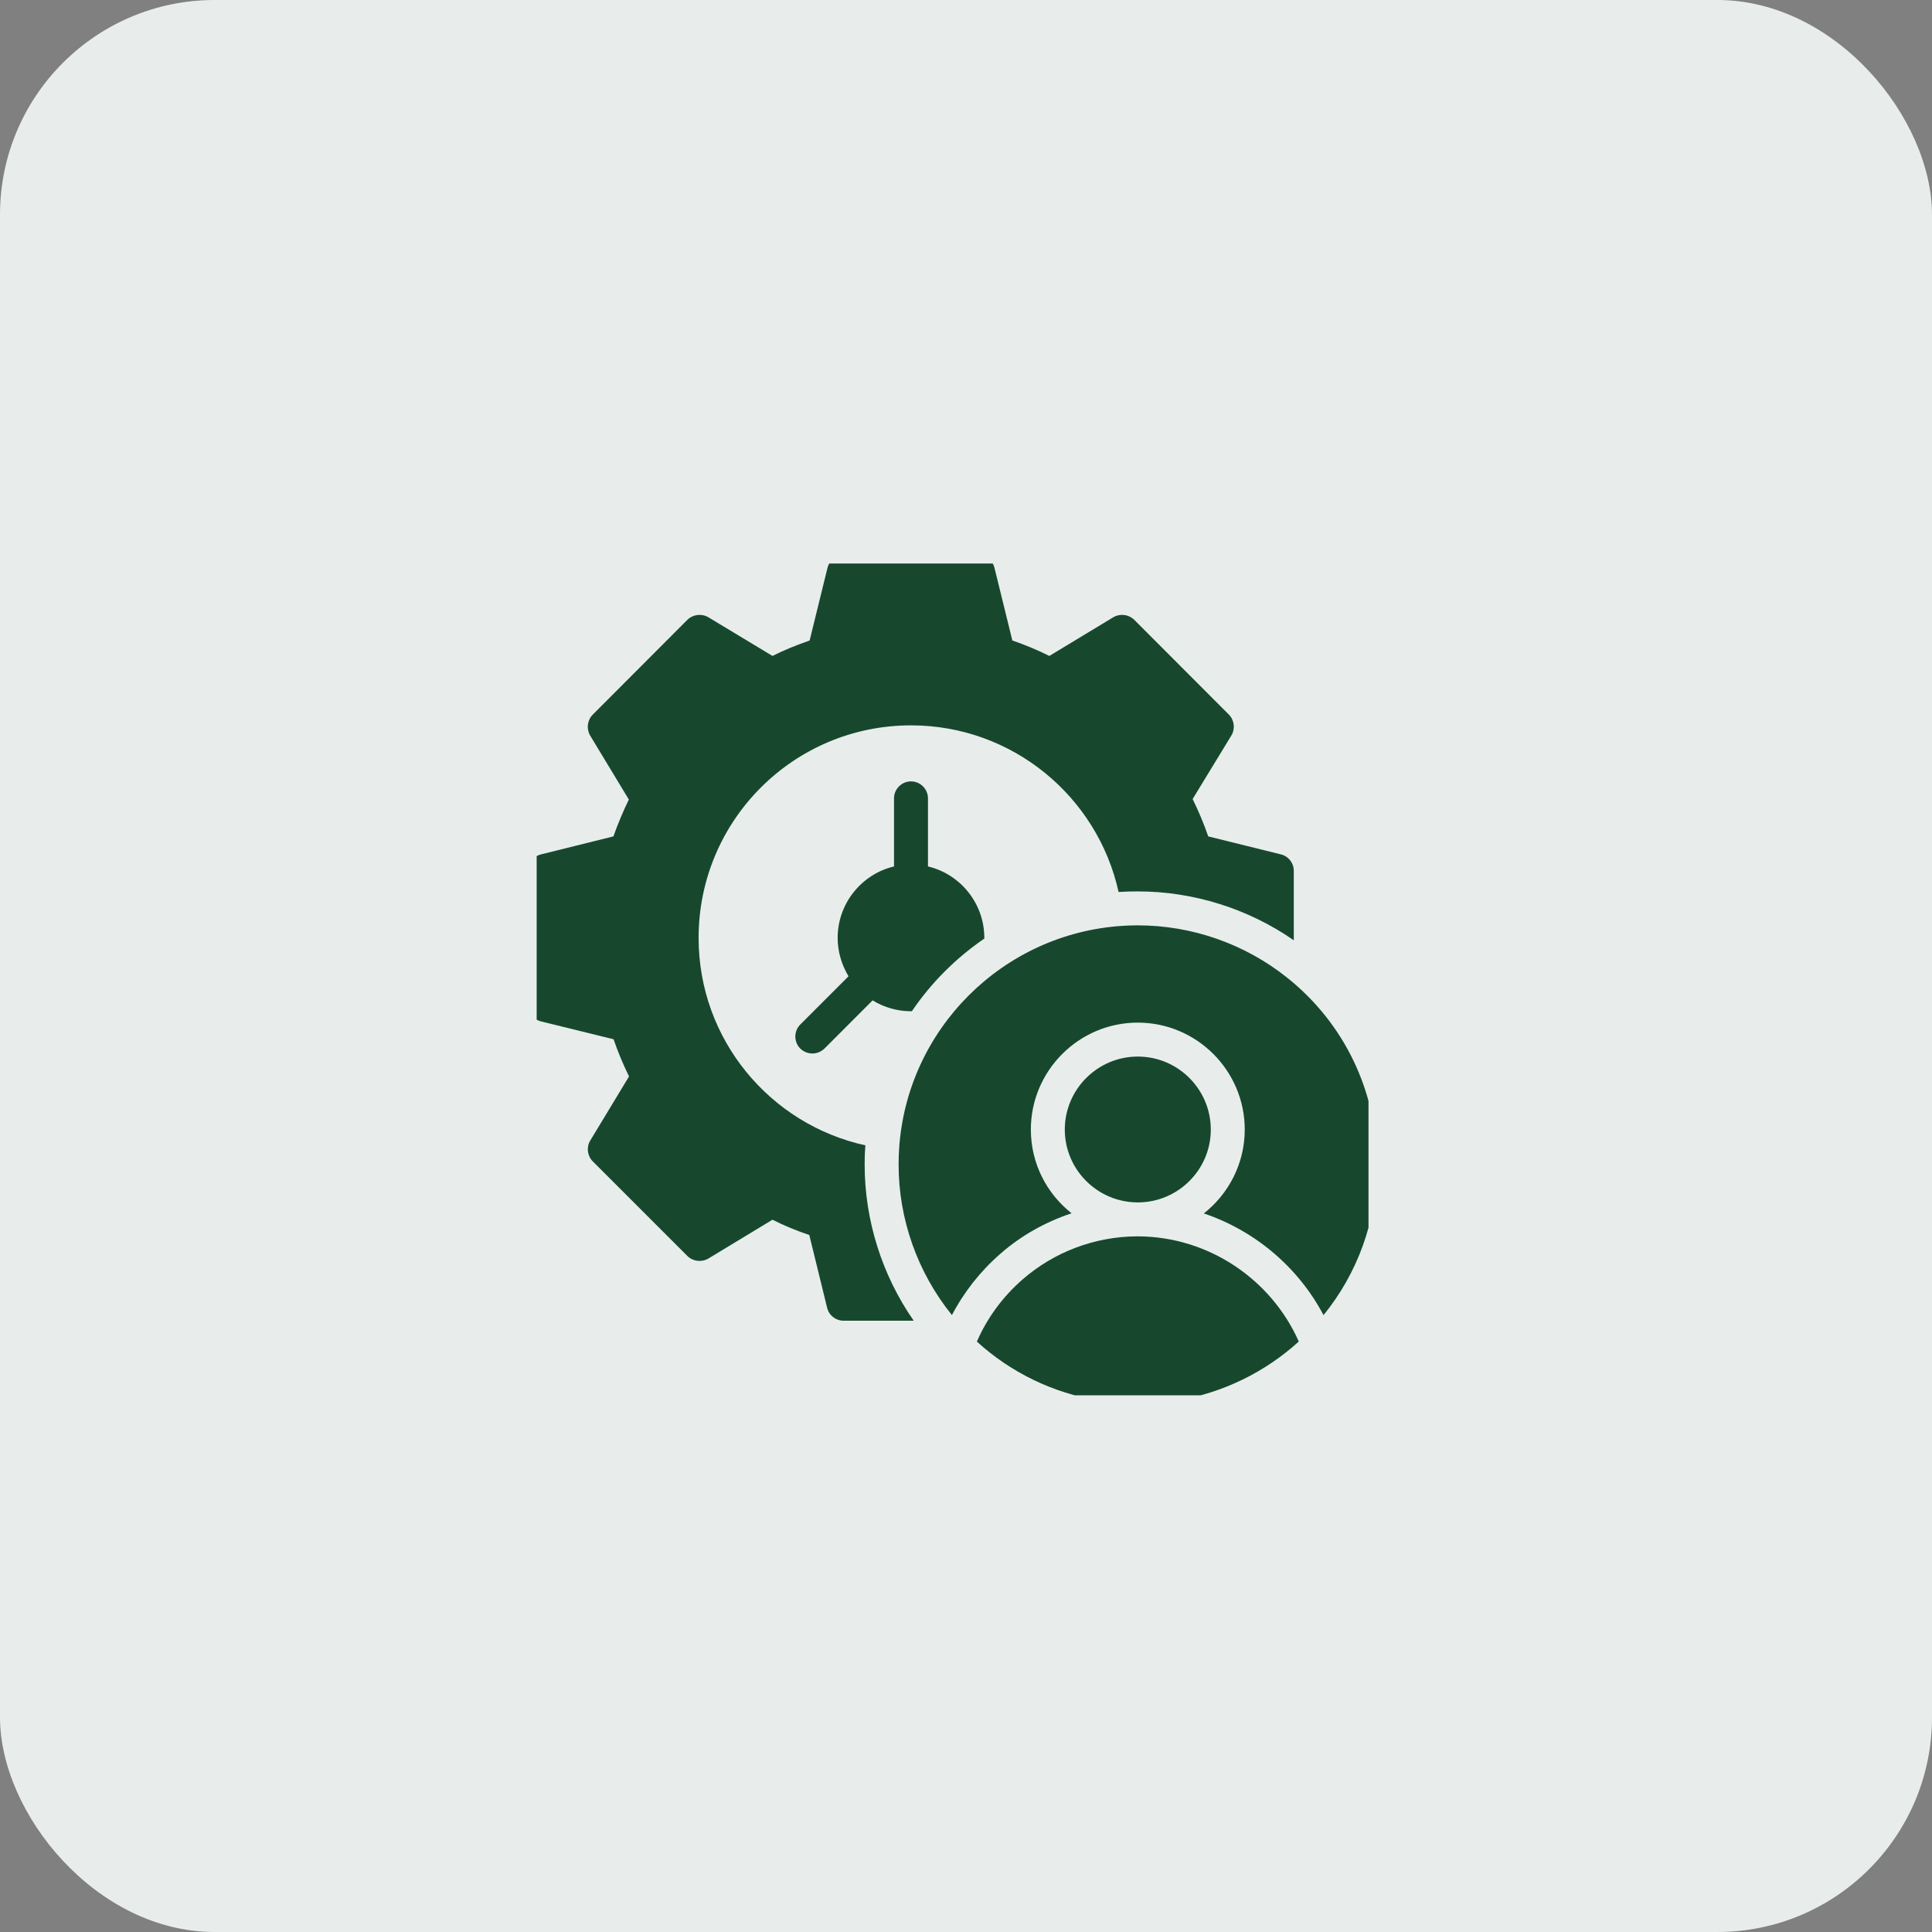<svg width="72" height="72" viewBox="0 0 72 72" fill="none" xmlns="http://www.w3.org/2000/svg">
<rect x="0" y="0" width="72" height="72" fill="#808080" stroke="none"/>
<rect width="72" height="72" rx="8" fill="#E8EDEC"/>
<g clip-path="url(#clip0)">
<path d="M47.735 31.84L45.028 31.17C44.863 30.695 44.667 30.227 44.446 29.778L45.888 27.412C46.04 27.165 46.002 26.843 45.8 26.634L42.269 23.097C42.06 22.895 41.744 22.857 41.491 23.002L39.106 24.445C38.651 24.217 38.189 24.027 37.727 23.869L37.063 21.168C36.993 20.883 36.74 20.687 36.449 20.687H31.451C31.16 20.687 30.907 20.883 30.837 21.168L30.173 23.869C29.673 24.046 29.211 24.23 28.788 24.445L26.396 23.002C26.143 22.857 25.827 22.895 25.618 23.097L22.088 26.634C21.885 26.843 21.847 27.159 21.993 27.412L23.435 29.797C23.226 30.227 23.03 30.689 22.86 31.17L20.164 31.84C19.88 31.91 19.684 32.163 19.684 32.454V37.452C19.684 37.743 19.88 37.996 20.164 38.066L22.866 38.73C23.03 39.211 23.226 39.673 23.442 40.116L21.999 42.501C21.847 42.747 21.885 43.07 22.088 43.279L25.618 46.809C25.827 47.011 26.143 47.049 26.396 46.904L28.788 45.455C29.224 45.677 29.686 45.866 30.16 46.025L30.825 48.739C30.894 49.023 31.147 49.219 31.438 49.219H34.051C32.868 47.518 32.223 45.474 32.223 43.399C32.223 43.165 32.229 42.95 32.248 42.728C32.248 42.716 32.248 42.697 32.254 42.684C28.699 41.906 26.035 38.743 26.035 34.953C26.035 30.575 29.578 27.032 33.95 27.032C37.733 27.032 40.903 29.689 41.687 33.245C41.706 33.239 41.725 33.239 41.744 33.239C41.953 33.226 42.174 33.22 42.402 33.22C44.477 33.22 46.521 33.865 48.216 35.042V32.454C48.216 32.163 48.02 31.91 47.735 31.84Z" fill="#17482E"/>
<path d="M36.683 34.953V34.978C35.62 35.706 34.703 36.623 33.982 37.686H33.95C33.444 37.686 32.95 37.547 32.52 37.281L30.724 39.078C30.471 39.319 30.085 39.325 29.825 39.078C29.578 38.831 29.578 38.426 29.825 38.18L31.622 36.383C31.363 35.953 31.217 35.459 31.217 34.953C31.217 33.663 32.115 32.574 33.317 32.29V29.753C33.317 29.405 33.602 29.12 33.95 29.12C34.298 29.12 34.583 29.405 34.583 29.753V32.29C35.785 32.574 36.683 33.663 36.683 34.953Z" fill="#17482E"/>
<path d="M42.403 44.81C42.409 44.81 42.409 44.81 42.415 44.81C43.908 44.803 45.123 43.589 45.123 42.096C45.123 40.596 43.902 39.375 42.403 39.375C40.903 39.375 39.682 40.596 39.682 42.096C39.682 43.589 40.897 44.803 42.39 44.81C42.396 44.81 42.396 44.81 42.403 44.81Z" fill="#17482E"/>
<path d="M42.415 46.075C42.415 46.075 42.409 46.075 42.402 46.075H42.383C40.808 46.081 39.29 46.651 38.107 47.682C37.373 48.321 36.791 49.112 36.405 49.997C37.676 51.155 39.245 51.914 40.947 52.193C41.422 52.275 41.909 52.313 42.402 52.313C42.896 52.313 43.383 52.275 43.858 52.193C45.591 51.908 47.16 51.123 48.4 49.997V49.991C47.375 47.682 45.047 46.088 42.415 46.075Z" fill="#17482E"/>
<path d="M47.982 36.446C46.407 35.181 44.427 34.485 42.402 34.485C42.206 34.485 42.01 34.491 41.827 34.504C37.366 34.789 33.792 38.363 33.507 42.817C33.495 43.007 33.488 43.197 33.488 43.399C33.488 45.43 34.191 47.41 35.456 48.985C35.462 48.992 35.468 49.004 35.475 49.011C35.924 48.15 36.538 47.372 37.278 46.727C38.056 46.043 38.967 45.537 39.935 45.215C39.011 44.487 38.417 43.361 38.417 42.096C38.417 39.9 40.207 38.11 42.402 38.11C44.598 38.11 46.388 39.9 46.388 42.096C46.388 43.361 45.787 44.493 44.863 45.221C46.774 45.866 48.381 47.227 49.324 49.011C50.57 47.48 51.316 45.518 51.316 43.399C51.316 40.672 50.102 38.142 47.982 36.446Z" fill="#17482E"/>
</g>
<defs>
<clipPath id="clip0">
<rect width="31" height="31" fill="white" transform="translate(20 21)"/>
</clipPath>
</defs>
</svg>
